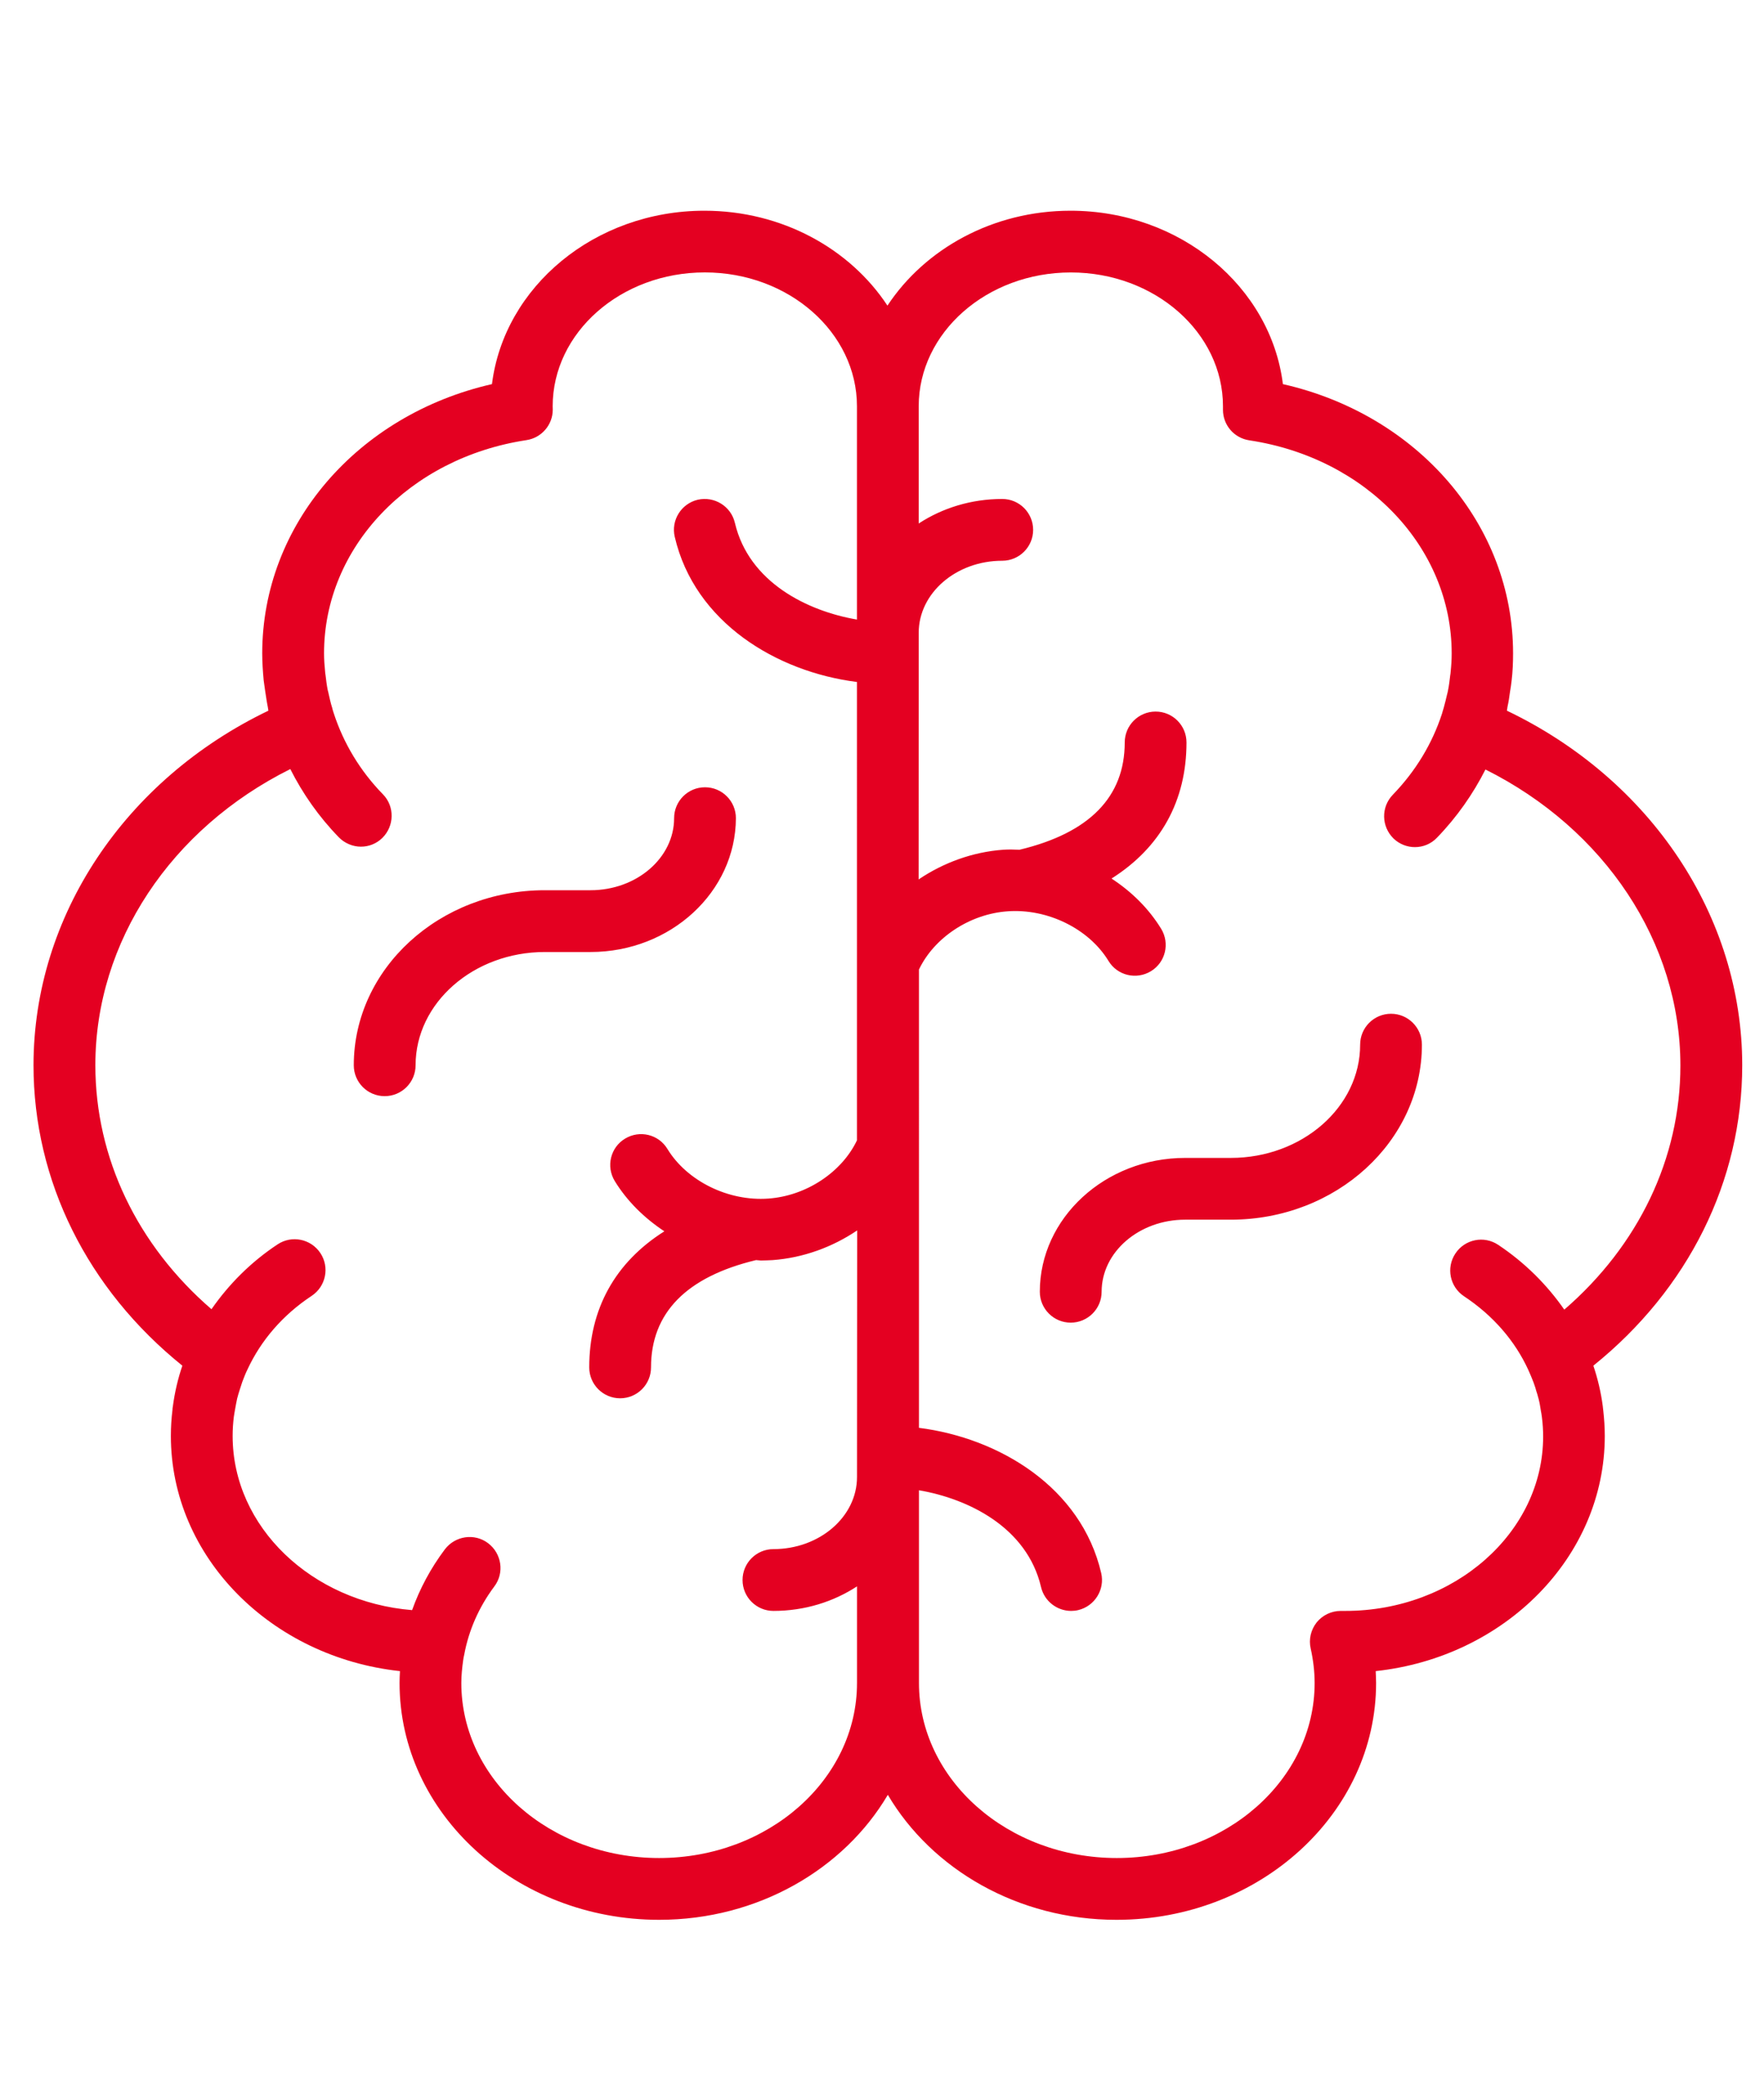 <?xml version="1.0" encoding="utf-8"?>
<!-- Generator: Adobe Illustrator 16.0.0, SVG Export Plug-In . SVG Version: 6.00 Build 0)  -->
<!DOCTYPE svg PUBLIC "-//W3C//DTD SVG 1.1//EN" "http://www.w3.org/Graphics/SVG/1.1/DTD/svg11.dtd">
<svg version="1.1" id="Layer_1" xmlns="http://www.w3.org/2000/svg" xmlns:xlink="http://www.w3.org/1999/xlink" x="0px" y="0px"
	 width="89.167px" height="105.83px" viewBox="0 -8.499 89.167 105.83" enable-background="new 0 -8.499 89.167 105.83"
	 xml:space="preserve">
<g>
	<g>
		<path fill="#E40021" d="M80.541,60.518c4.797-3.862,7.525-9.325,7.525-15.183c0-7.533-4.623-14.435-11.895-17.919
			c0.012-0.061,0.02-0.134,0.031-0.199c0.055-0.248,0.094-0.5,0.127-0.76c0.033-0.188,0.061-0.387,0.082-0.573
			c0.053-0.447,0.072-0.907,0.072-1.362c0-6.504-4.816-12.061-11.635-13.609C64.236,5.991,59.66,2.15,54.111,2.15
			c-3.922,0-7.357,1.926-9.252,4.796C42.965,4.072,39.53,2.15,35.607,2.15c-5.545,0-10.126,3.841-10.739,8.763
			c-6.797,1.549-11.613,7.106-11.613,13.609c0,0.459,0.032,0.906,0.073,1.362c0.021,0.199,0.061,0.386,0.081,0.573
			c0.041,0.248,0.073,0.508,0.126,0.76c0.013,0.061,0.021,0.134,0.032,0.199C6.315,30.9,1.694,37.802,1.694,45.335
			c0,5.849,2.728,11.32,7.524,15.183c-0.228,0.666-0.387,1.354-0.479,2.049c-0.013,0.061-0.021,0.125-0.021,0.187
			c-0.054,0.438-0.081,0.862-0.081,1.313c0,6.117,5.068,11.186,11.58,11.886c-0.012,0.198-0.02,0.406-0.02,0.602
			c0,6.597,5.89,11.967,13.121,11.967c4.995,0,9.345-2.562,11.56-6.317c2.216,3.756,6.566,6.317,11.56,6.317
			c7.232,0,13.121-5.37,13.121-11.967c0-0.199-0.012-0.407-0.02-0.602c6.516-0.699,11.58-5.765,11.58-11.886
			c0-0.447-0.031-0.875-0.08-1.313c-0.012-0.062-0.012-0.126-0.021-0.187C80.927,61.872,80.767,61.184,80.541,60.518L80.541,60.518z
			 M33.319,85.399c-5.517,0-10-3.963-10-8.846c0-0.386,0.041-0.768,0.094-1.154c0.012-0.094,0.032-0.188,0.053-0.28
			c0.228-1.228,0.739-2.395,1.52-3.443c0.521-0.687,0.374-1.667-0.313-2.187c-0.688-0.521-1.667-0.374-2.188,0.313
			c-0.719,0.959-1.268,1.988-1.654,3.069c-5.076-0.415-9.072-4.203-9.072-8.805c0-0.321,0.021-0.646,0.061-0.967
			c0.012-0.114,0.041-0.22,0.053-0.321c0.033-0.199,0.073-0.395,0.113-0.594c0.041-0.154,0.082-0.301,0.135-0.459
			c0.041-0.126,0.082-0.261,0.126-0.387c0.081-0.207,0.155-0.414,0.261-0.626c0.674-1.455,1.768-2.747,3.248-3.724
			c0.719-0.479,0.914-1.447,0.438-2.162c-0.479-0.72-1.447-0.915-2.163-0.439c-1.354,0.895-2.467,2.021-3.341,3.277
			c-3.748-3.236-5.87-7.639-5.87-12.334c0-6.231,3.821-11.955,9.854-14.963c0.626,1.239,1.436,2.402,2.447,3.442
			c0.301,0.313,0.72,0.48,1.122,0.48c0.395,0,0.78-0.146,1.081-0.439c0.614-0.602,0.635-1.594,0.033-2.207
			c-1.167-1.195-2-2.602-2.488-4.102c-0.032-0.094-0.061-0.188-0.081-0.28c-0.073-0.228-0.126-0.468-0.179-0.708
			c-0.013-0.053-0.021-0.113-0.041-0.166c-0.053-0.26-0.081-0.508-0.113-0.769c-0.013-0.053-0.013-0.105-0.021-0.167
			c-0.032-0.313-0.054-0.625-0.054-0.935c0-5.35,4.31-9.874,10.229-10.772c0.76-0.113,1.332-0.768,1.332-1.541l-0.004-0.17
			c0-3.724,3.443-6.765,7.691-6.765c4.244,0,7.69,3.041,7.69,6.765v10.779c-2.495-0.427-5.463-1.874-6.171-4.89
			c-0.198-0.842-1.04-1.354-1.873-1.167c-0.842,0.199-1.362,1.041-1.167,1.874c1.008,4.329,5.15,6.825,9.211,7.337V49.13
			c-0.769,1.614-2.569,2.809-4.483,2.943c-2.021,0.146-4.109-0.887-5.098-2.508c-0.447-0.74-1.406-0.968-2.142-0.521
			c-0.74,0.446-0.968,1.406-0.521,2.142c0.626,1.021,1.5,1.874,2.508,2.541c-2.476,1.561-3.797,3.914-3.797,6.878
			c0,0.861,0.699,1.561,1.562,1.561c0.861,0,1.561-0.699,1.561-1.561c0-2.756,1.789-4.578,5.309-5.423
			c0.081,0,0.167,0.021,0.24,0.021c0.199,0,0.406-0.013,0.602-0.021c1.54-0.114,3.017-0.654,4.269-1.5l-0.008,12.463
			c0,2.009-1.895,3.643-4.225,3.643c-0.861,0-1.561,0.699-1.561,1.562c0,0.861,0.699,1.561,1.561,1.561
			c1.574,0,3.029-0.459,4.225-1.24v4.883C43.319,81.435,38.835,85.398,33.319,85.399L33.319,85.399z M68,72.911h-0.227
			c-0.48,0-0.928,0.221-1.219,0.582c-0.293,0.374-0.408,0.854-0.301,1.32c0.125,0.562,0.199,1.155,0.199,1.74
			c0,4.883-4.484,8.846-10,8.846s-10-3.963-10-8.846v-9.739c2.496,0.427,5.463,1.874,6.17,4.89c0.168,0.72,0.814,1.207,1.521,1.207
			c0.113,0,0.238-0.012,0.354-0.04c0.84-0.199,1.361-1.04,1.166-1.874c-1.008-4.329-5.15-6.824-9.211-7.338V40.498
			c0.768-1.613,2.568-2.809,4.484-2.943c2.02-0.146,4.109,0.886,5.096,2.508c0.447,0.739,1.406,0.967,2.143,0.521
			c0.74-0.447,0.967-1.407,0.521-2.143c-0.627-1.021-1.488-1.874-2.51-2.541c2.469-1.561,3.789-3.915,3.789-6.878
			c0-0.862-0.699-1.561-1.561-1.561s-1.561,0.699-1.561,1.561c0,2.756-1.789,4.577-5.318,5.422c-0.279-0.012-0.553-0.02-0.832,0
			c-1.541,0.114-3.016,0.654-4.268,1.5l0.004-12.463c0-2.008,1.893-3.642,4.223-3.642c0.861,0,1.561-0.699,1.561-1.561
			s-0.699-1.561-1.561-1.561c-1.572,0-3.029,0.459-4.223,1.24v-5.923c0-3.724,3.441-6.764,7.689-6.764
			c4.244,0,7.691,3.04,7.691,6.764v0.179c0,0.768,0.561,1.427,1.334,1.541c5.93,0.894,10.227,5.422,10.227,10.772
			c0,0.313-0.021,0.626-0.053,0.935c0,0.053-0.012,0.105-0.021,0.167c-0.031,0.26-0.061,0.521-0.113,0.768
			c-0.012,0.062-0.02,0.114-0.041,0.179c-0.053,0.24-0.113,0.467-0.178,0.708c-0.033,0.093-0.053,0.187-0.082,0.28
			c-0.488,1.5-1.32,2.895-2.488,4.102c-0.602,0.626-0.58,1.602,0.033,2.208c0.301,0.292,0.699,0.439,1.082,0.439
			c0.406,0,0.813-0.155,1.121-0.48c1.008-1.041,1.82-2.207,2.447-3.443c6.023,3.008,9.854,8.739,9.854,14.963
			c0,4.695-2.121,9.093-5.869,12.333c-0.875-1.26-2-2.382-3.342-3.275c-0.719-0.48-1.688-0.281-2.162,0.438
			c-0.48,0.72-0.281,1.688,0.438,2.163c1.48,0.979,2.582,2.268,3.248,3.723c0.094,0.207,0.18,0.415,0.262,0.626
			c0.039,0.126,0.094,0.248,0.125,0.387c0.053,0.154,0.094,0.301,0.135,0.459c0.053,0.199,0.08,0.395,0.113,0.594
			c0.021,0.113,0.041,0.22,0.053,0.333c0.041,0.321,0.061,0.646,0.061,0.968C78,68.948,73.517,72.912,68,72.911L68,72.911z
			 M29.852,39.612h-2.31c-3.601,0-6.535,2.569-6.535,5.724c0,0.861-0.699,1.561-1.562,1.561s-1.562-0.699-1.562-1.561
			c0-4.882,4.33-8.846,9.658-8.846h2.31c2.329,0,4.224-1.634,4.224-3.642c0-0.862,0.699-1.561,1.561-1.561s1.562,0.699,1.562,1.561
			C37.188,36.571,33.9,39.612,29.852,39.612z M71.875,44.294c0,4.882-4.328,8.845-9.658,8.845h-2.309
			c-2.33,0-4.223,1.635-4.223,3.643c0,0.861-0.699,1.561-1.563,1.561c-0.861,0-1.561-0.699-1.561-1.561
			c0-3.724,3.301-6.764,7.346-6.764h2.309c3.602,0,6.537-2.569,6.537-5.724c0-0.861,0.699-1.561,1.561-1.561
			S71.875,43.433,71.875,44.294z"/>
	</g>
</g>
</svg>
